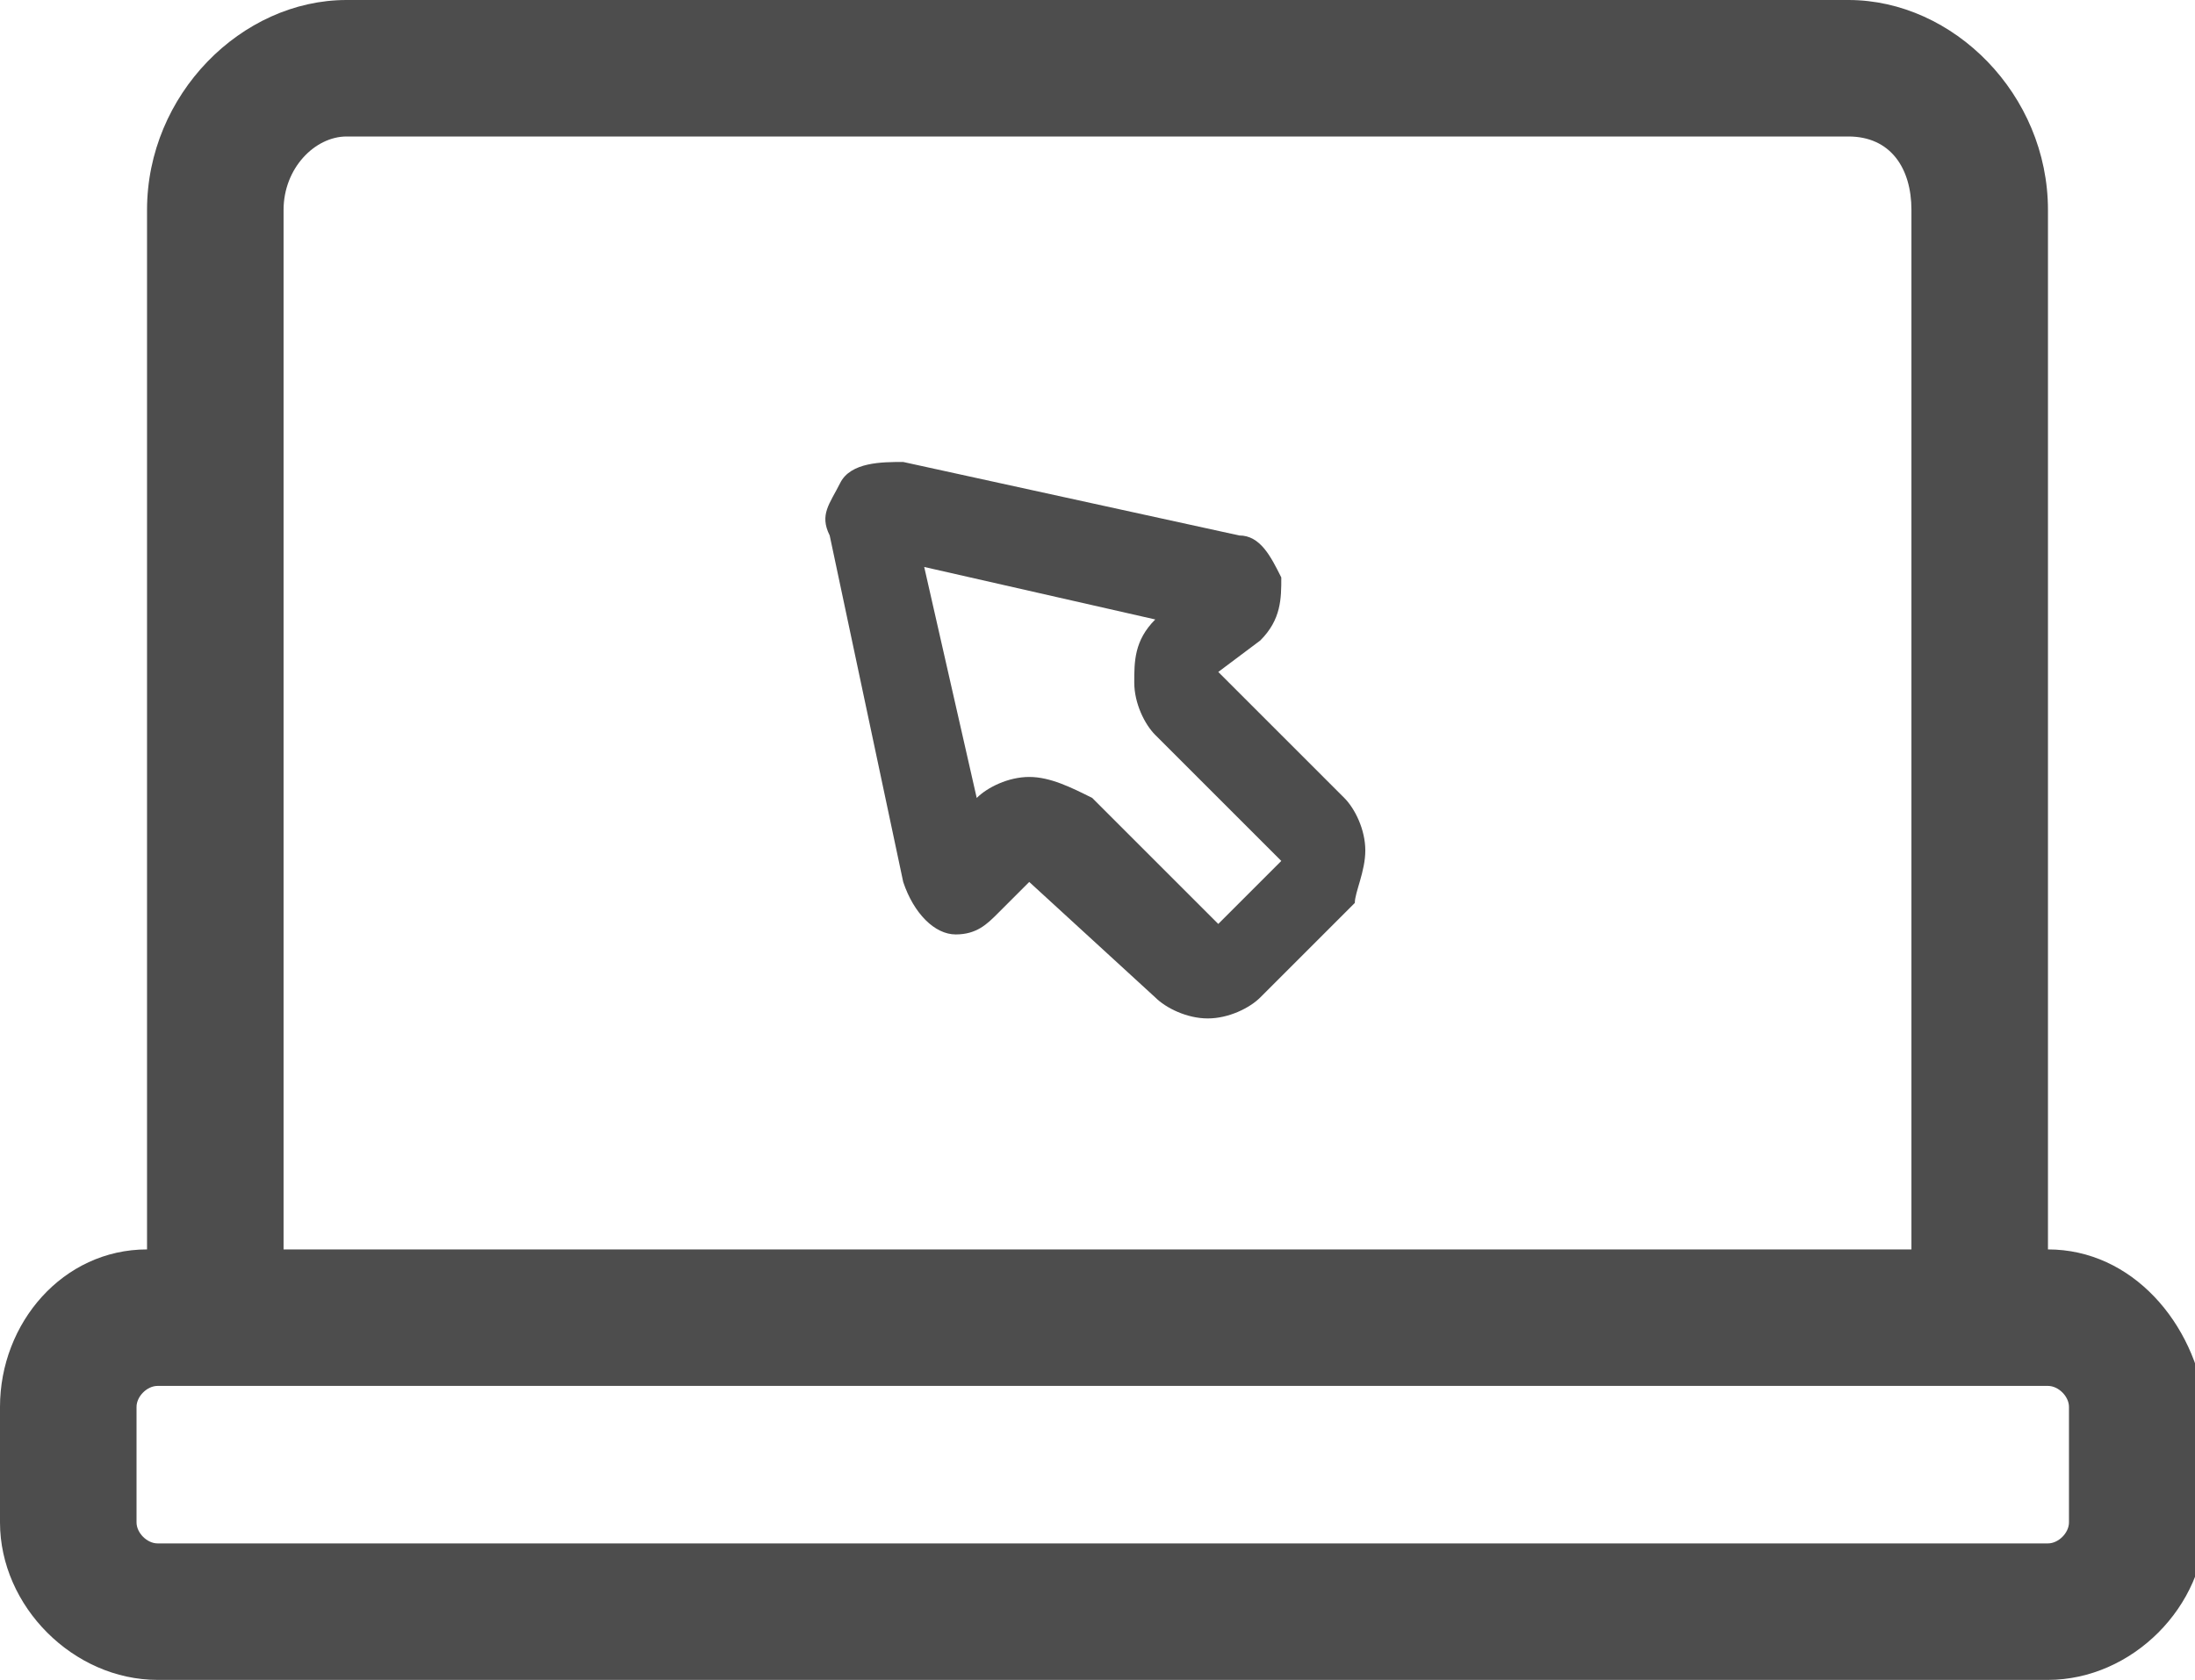 <svg version="1.1" id="Capa_1" xmlns="http://www.w3.org/2000/svg" x="0" y="0" viewBox="0 0 20.9 16" xml:space="preserve"><style>.st0{fill:#4d4d4d}.st1{fill:none}</style><path class="st0" d="M11 5.9c-.2.2-.2.4-.2.6s.1.4.2.5l1.2 1.2-.6.6-1.2-1.2c-.2-.1-.4-.2-.6-.2-.2 0-.4.1-.5.2l-.5-2.2 2.2.5zM8.6 8.4c.1.3.3.5.5.5s.3-.1.4-.2l.3-.3L11 9.5c.1.1.3.2.5.2s.4-.1.5-.2l.9-.9c0-.1.1-.3.1-.5s-.1-.4-.2-.5l-1.2-1.2.4-.3c.2-.2.2-.4.2-.6-.1-.2-.2-.4-.4-.4l-3.2-.7c-.2 0-.5 0-.6.2-.1.2-.2.3-.1.5l.7 3.3z"/><path class="st0" d="M19.7 14.5c0 .1-.1.2-.2.2h-18c-.1 0-.2-.1-.2-.2v-1.1c0-.1.1-.2.2-.2h18c.1 0 .2.1.2.2v1.1zM3.3 1.3h14.3c.4 0 .6.3.6.7v9.9H2.7V2c0-.4.3-.7.6-.7m16.2 10.6V2c0-1.1-.9-2-1.9-2H3.3c-1 0-1.9.9-1.9 2v9.9c-.8 0-1.4.7-1.4 1.5v1.1c0 .8.7 1.5 1.5 1.5h18c.8 0 1.5-.7 1.5-1.5v-1.1c-.1-.8-.7-1.5-1.5-1.5"/><path class="st1" d="M0 0h20.9v16H0z"/><path class="st1" d="M0 0h20.9v16H0z"/></svg>
